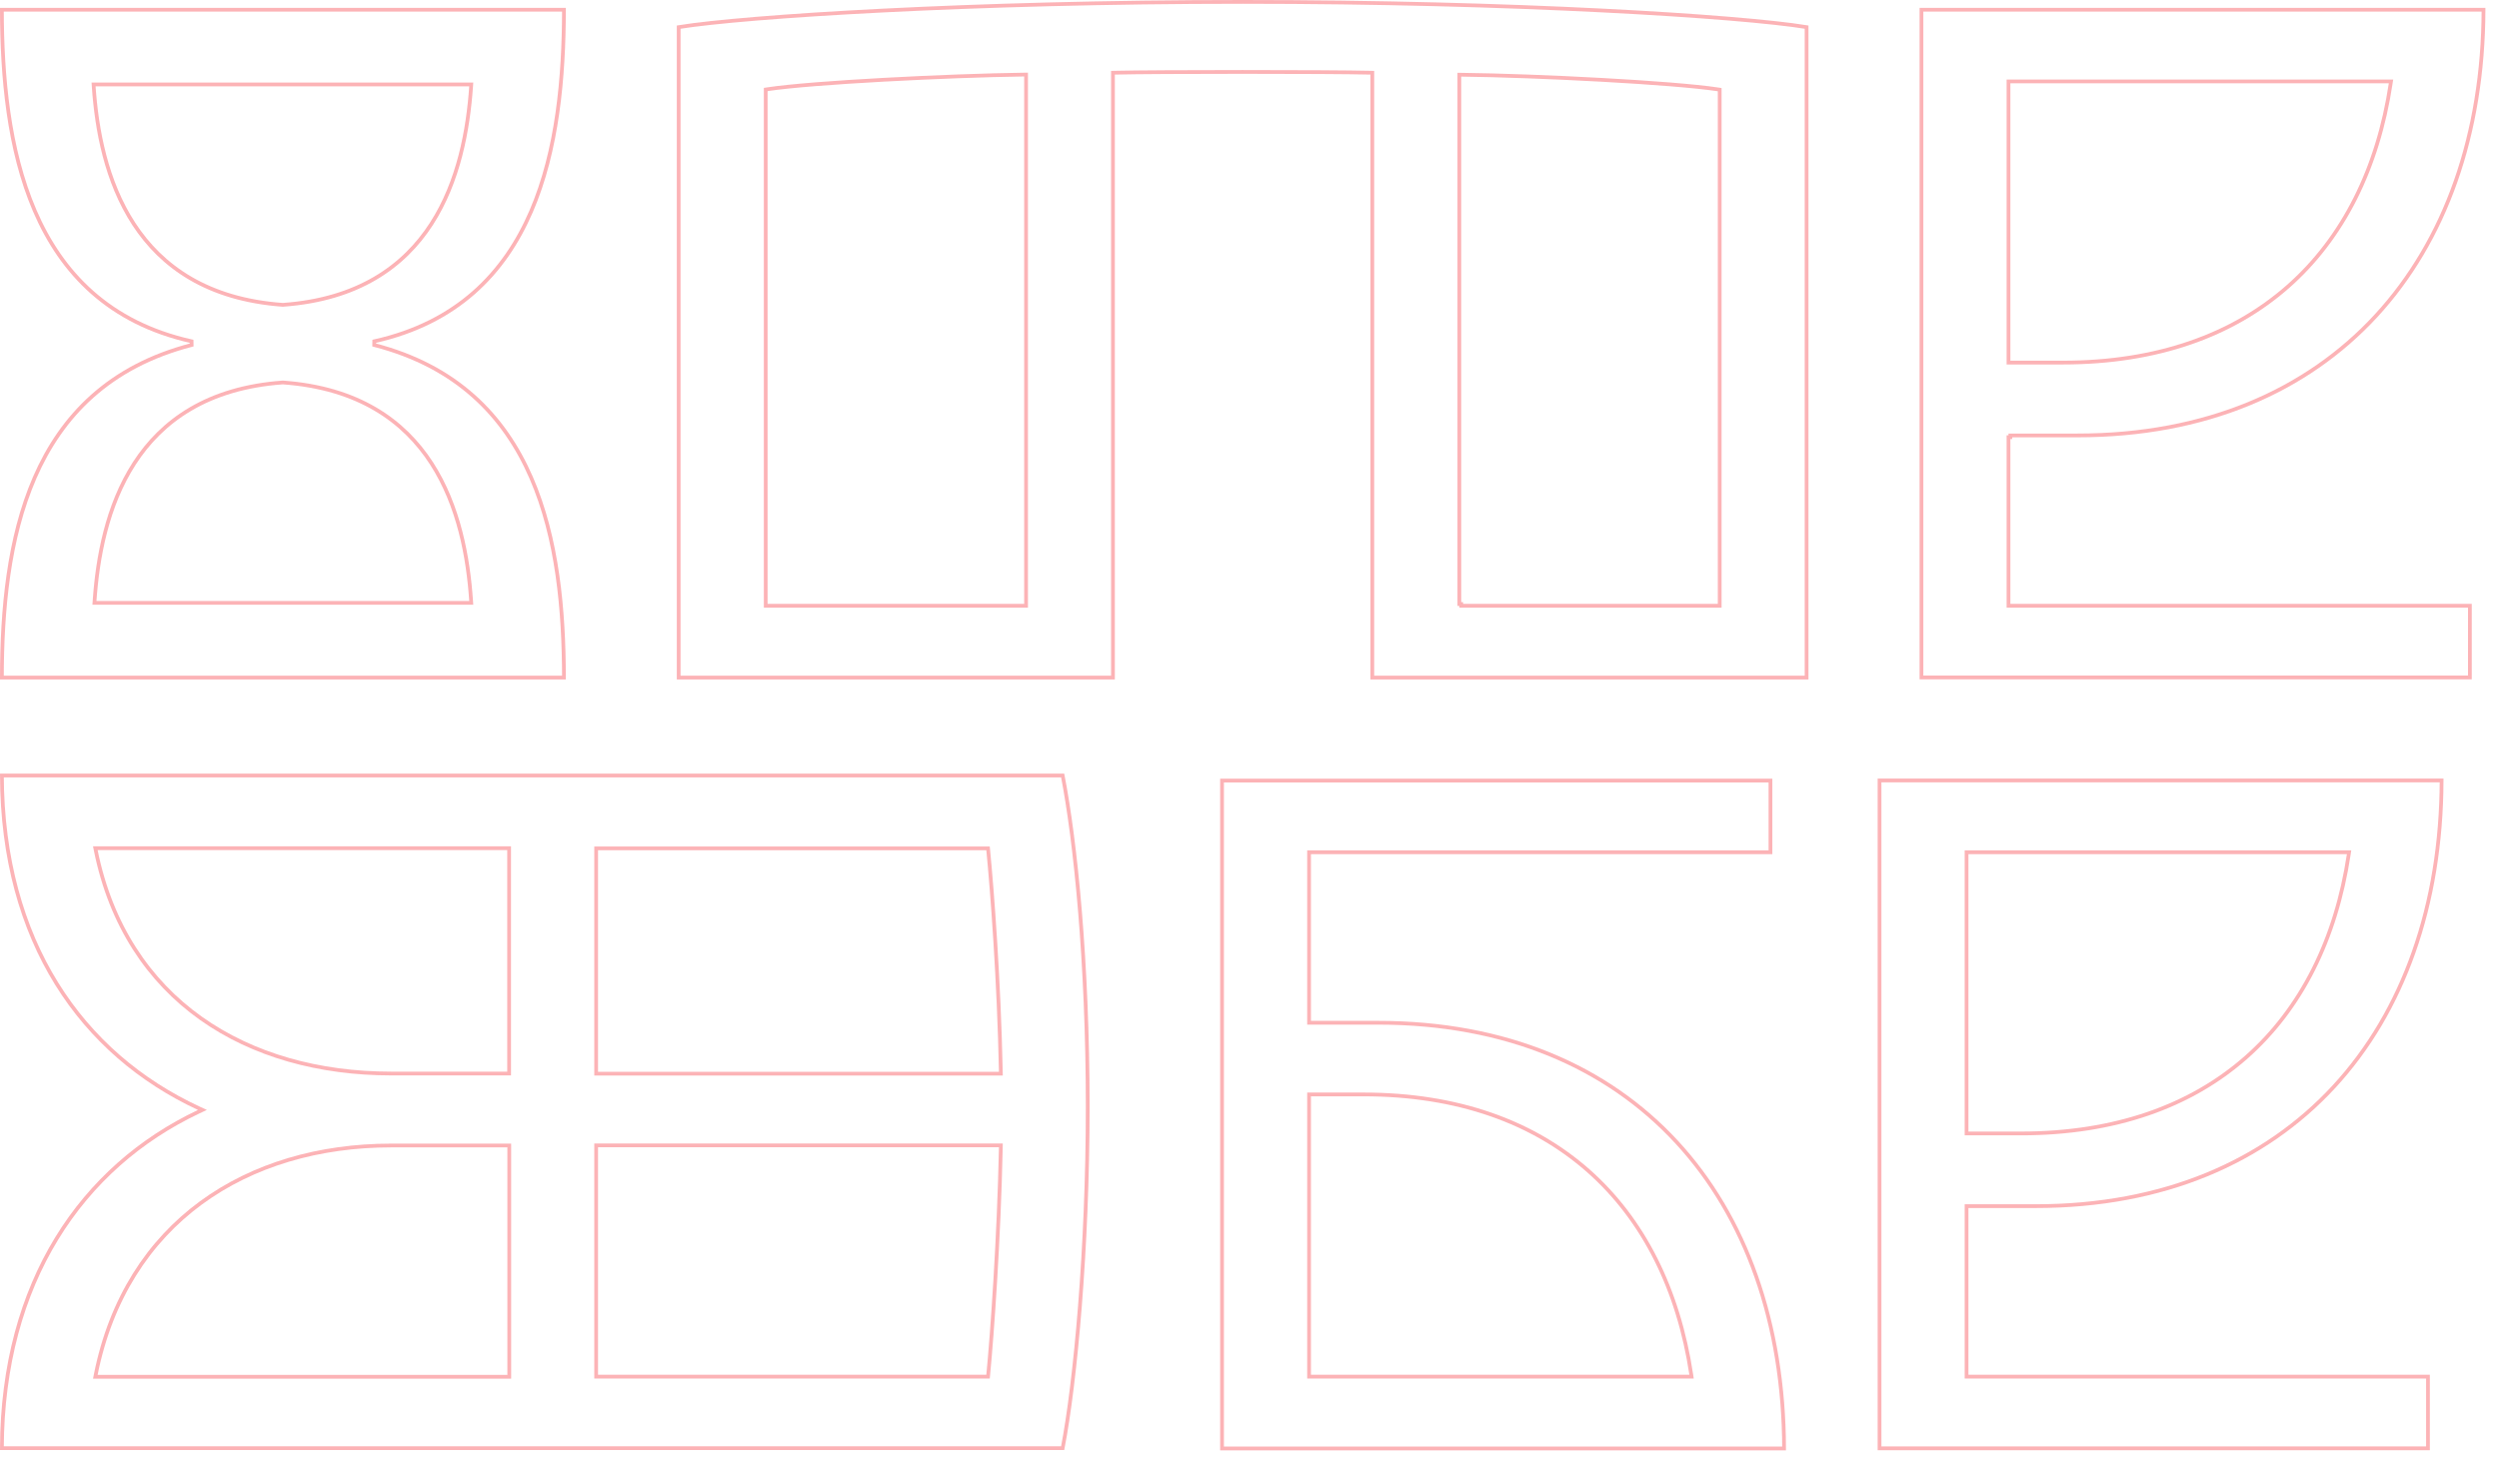 <svg width="1991" height="1183" viewBox="0 0 1991 1183" fill="none" xmlns="http://www.w3.org/2000/svg">
<g opacity="0.5" clip-path="url(#clip0_1812_12099)">
<path d="M373.846 480.435H375.45L375.342 478.834C373.025 444.339 365.631 403.018 343.759 369.212C321.83 335.32 285.43 309.116 225.455 304.805L225.347 304.797L225.24 304.805C165.321 309.116 128.951 335.35 107.023 369.256C85.151 403.075 77.728 444.395 75.353 478.832L75.242 480.435H76.849H373.73H373.846ZM76.156 67.299H74.552L74.659 68.9C76.977 103.402 84.575 144.723 106.636 178.527C128.753 212.416 165.324 238.618 225.24 242.929L225.347 242.937L225.455 242.929C285.373 238.618 321.744 212.384 343.672 178.479C365.544 144.66 372.966 103.339 375.342 68.903L375.453 67.299H373.846H76.156ZM449.309 7.744C449.219 61.228 444.257 119.712 423.114 168.57C401.812 217.796 364.088 257.259 298.171 271.999L298.123 274.915C364.078 291.958 401.814 331.645 423.116 380.498C444.257 428.982 449.219 486.525 449.309 539.99H1.501C1.591 486.525 6.554 429.011 27.694 380.542C48.996 331.703 86.733 292.015 152.688 274.914L152.639 271.999C86.728 257.261 49.002 217.399 27.697 167.964C6.556 118.912 1.593 60.434 1.501 7.744H449.309Z" stroke="#F9676E" stroke-width="3"/>
<path d="M1162.68 481.363H1164.18V482.747H1368.61H1370.11V481.247V72.731V71.442L1368.84 71.248C1333.02 65.796 1224.87 60.246 1164.2 59.552L1162.68 59.535V61.052V479.747V481.247V481.363ZM610.058 481.247V482.747H611.558H815.989H817.489V481.247V60.936V59.416L815.969 59.437C755.295 60.246 647.269 65.68 611.333 71.132L610.058 71.325V72.615V481.247ZM1439.34 21.622V539.99H1093.34V59.433V57.969L1091.87 57.934C1058.45 57.124 921.601 57.124 888.179 57.934L886.715 57.969V59.433V539.99H540.716V21.625C593.551 13.108 774.169 1.5 990.026 1.5C1205.89 1.5 1386.51 12.995 1439.34 21.622Z" stroke="#F9676E" stroke-width="3"/>
<path d="M1601.7 64.871H1600.2V66.371V287.454V288.954H1601.7H1643.65C1718.54 288.954 1778.75 267.18 1822.78 228.424C1866.81 189.671 1894.53 134.053 1904.69 66.594L1904.95 64.871H1903.2H1601.7ZM1600.2 481.248V482.748H1601.7H1967.81V539.875H1530.86V7.744H1978.67C1978.37 107.221 1948.18 191.847 1893 251.676C1837.56 311.79 1756.77 347.006 1655.32 347.006H1601.7V348.39H1600.2V348.506V350.006V481.248Z" stroke="#F9676E" stroke-width="3"/>
<path d="M474.965 1095.58V1097.08H476.465H785.827H787.188L787.32 1095.73C790.444 1063.66 795.878 987.079 797.381 914.309L797.412 912.778H795.881H476.465H474.965V914.278V1095.58ZM476.465 676.085H474.965V677.585V854.151V855.651H476.465H795.881H797.412L797.381 854.12C795.877 780.65 790.443 709.5 787.32 677.44L787.188 676.085H785.827H476.465ZM76.303 1095.41L75.945 1097.2H77.774H404.239H405.739V1095.7V914.393V912.893H404.239H311.788H311.673C254.266 912.893 201.474 928.198 159.989 958.699C118.489 989.212 88.391 1034.87 76.303 1095.41ZM77.774 675.97H75.94L76.304 677.767C88.394 737.5 118.53 781.979 160.052 811.506C201.553 841.019 254.339 855.535 311.673 855.535H404.123H405.623V854.035V677.47V675.97H404.123H77.774ZM1.503 1154.1C1.977 1021.89 65.231 930.001 158.385 885.917L161.276 884.548L158.375 883.201C65.22 839.917 1.977 750.329 1.503 618.033H846.65C856.714 669.781 866.608 765.979 866.608 882.133C866.608 994.511 856.712 1102.18 846.649 1154.1H1.503Z" stroke="#F9676E" stroke-width="3"/>
<path d="M1042.96 1095.58V1097.08H1044.46H1345.96H1347.7L1347.44 1095.36C1337.29 1027.9 1309.56 972.083 1265.54 933.129C1221.51 894.169 1161.3 872.192 1086.41 872.192H1044.46H1042.96V873.692V1095.58ZM1421.42 1154.33H973.614V622.08H1410.56V679.207H1044.46H1042.96V680.707V813.565V815.065H1044.46H1098.08C1199.53 815.065 1280.32 850.08 1335.76 910.092C1390.93 969.82 1421.12 1054.45 1421.42 1154.33Z" stroke="#F9676E" stroke-width="3"/>
<path d="M1568.3 679.207H1566.8V680.707V901.79V903.29H1568.3H1610.25C1685.15 903.29 1745.35 881.517 1789.38 842.76C1833.41 804.008 1861.14 748.39 1871.29 680.931L1871.55 679.207H1869.81H1568.3ZM1568.3 961.226H1566.8V962.726V1095.58V1097.08H1568.3H1934.41V1154.21H1497.46V621.965H1945.27C1944.97 721.442 1914.78 806.068 1859.6 865.896C1804.16 926.011 1723.37 961.226 1621.92 961.226H1568.3Z" stroke="#F9676E" stroke-width="3"/>
</g>
<defs>
<clipPath id="clip0_1812_12099">
<rect width="1991" height="1183" fill="white"/>
</clipPath>
</defs>
</svg>
